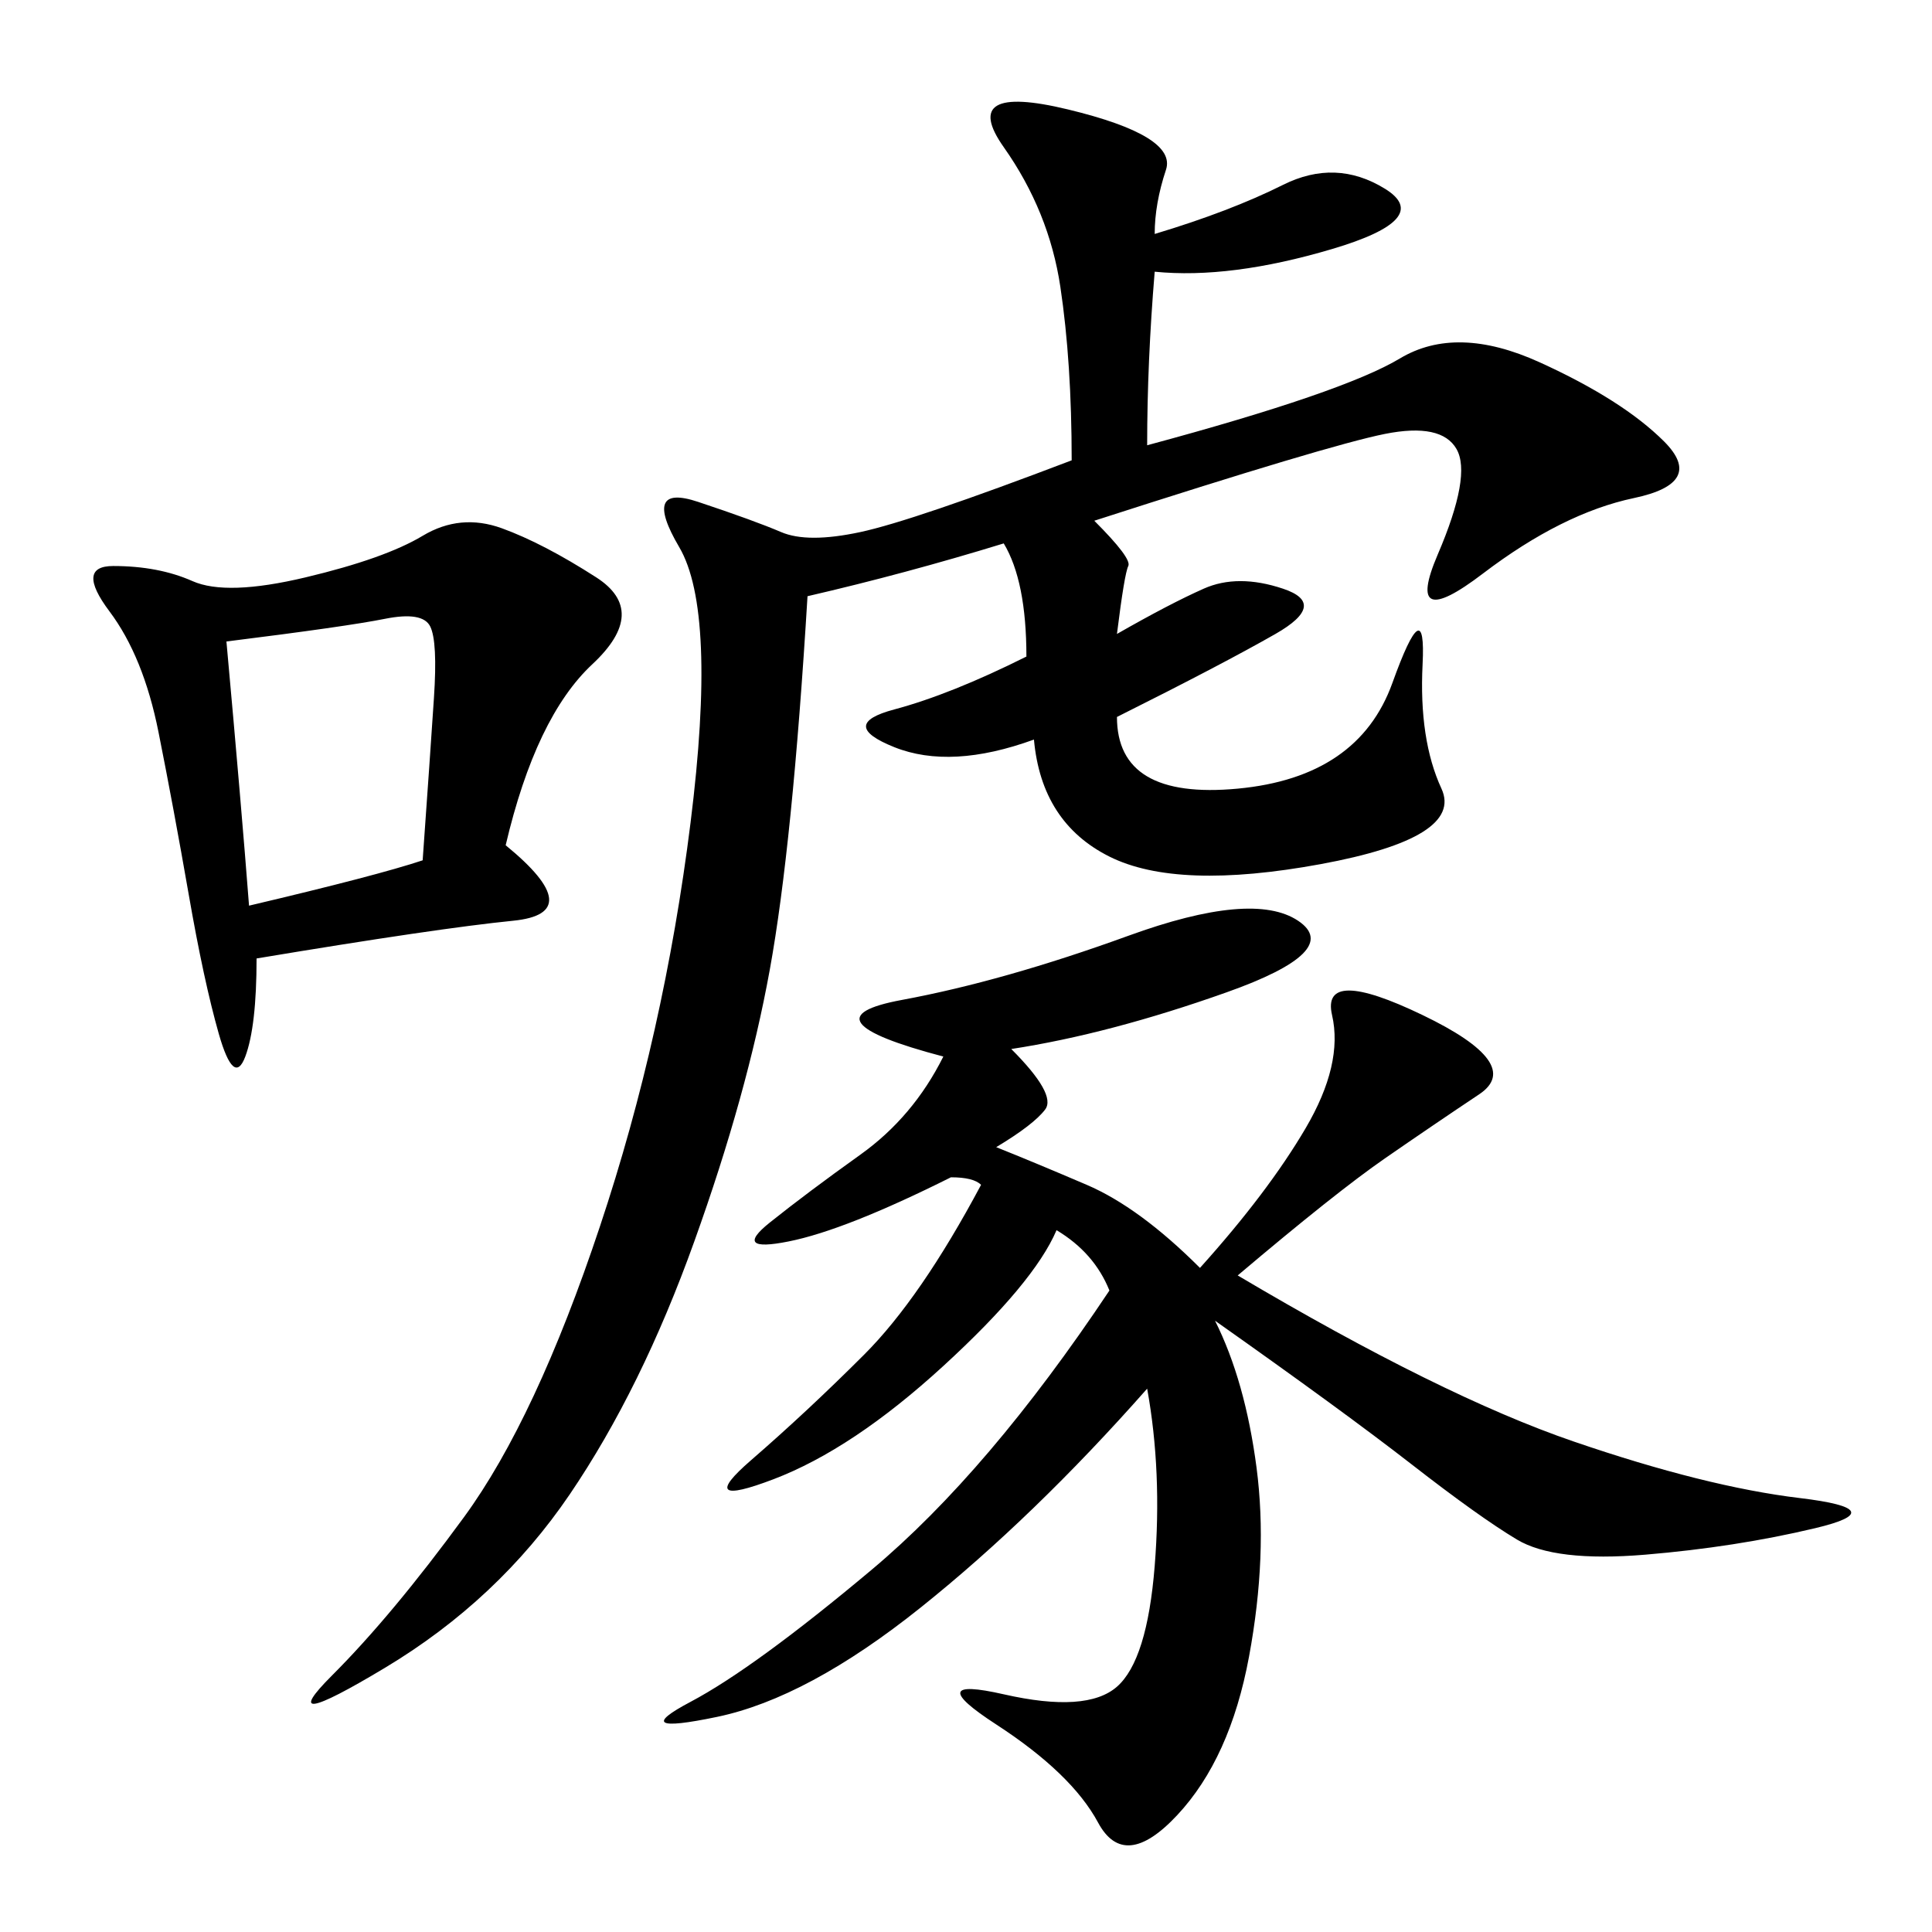 <svg xmlns="http://www.w3.org/2000/svg" xmlns:xlink="http://www.w3.org/1999/xlink" width="300" height="300"><path d="M179.30 36.33Q191.02 32.81 199.22 28.71Q207.42 24.61 215.04 29.30Q222.66 33.98 206.84 38.67Q191.02 43.36 179.30 42.19L179.30 42.19Q178.13 56.25 178.13 69.14L178.13 69.14Q208.59 60.94 217.38 55.66Q226.17 50.39 239.06 56.25Q251.95 62.11 258.40 68.55Q264.84 75 253.71 77.34Q242.58 79.69 230.27 89.06Q217.97 98.44 223.24 86.13Q228.52 73.83 226.17 69.73Q223.83 65.63 215.04 67.38Q206.25 69.14 169.92 80.86L169.92 80.86Q175.78 86.72 175.20 87.89Q174.61 89.06 173.44 98.44L173.44 98.44Q181.64 93.75 186.91 91.41Q192.19 89.06 199.22 91.41Q206.25 93.75 198.05 98.44Q189.84 103.13 173.44 111.33L173.44 111.33Q173.44 124.22 192.19 122.46Q210.94 120.70 216.21 106.05Q221.48 91.41 220.90 103.13Q220.31 114.84 223.83 122.46Q227.34 130.08 205.08 134.18Q182.81 138.28 172.27 133.01Q161.72 127.73 160.55 114.84L160.55 114.84Q147.66 119.53 138.87 116.02Q130.08 112.50 138.87 110.16Q147.66 107.81 159.38 101.95L159.38 101.95Q159.38 90.23 155.86 84.38L155.86 84.38Q140.63 89.06 125.39 92.58L125.39 92.58Q123.05 131.25 119.53 150.59Q116.02 169.92 107.81 192.77Q99.61 215.63 88.48 232.03Q77.34 248.44 59.77 258.98Q42.19 269.53 51.56 260.16Q60.94 250.78 72.07 235.55Q83.20 220.31 93.16 190.43Q103.13 160.55 107.23 127.73Q111.33 94.92 105.47 84.96Q99.61 75 108.40 77.93Q117.19 80.86 121.29 82.62Q125.39 84.38 133.59 82.62Q141.80 80.86 166.41 71.48L166.41 71.48Q166.41 56.25 164.65 44.53Q162.89 32.81 155.86 22.85Q148.83 12.89 165.82 16.99Q182.81 21.09 181.05 26.37Q179.30 31.64 179.30 36.33L179.30 36.33ZM157.03 162.89Q164.06 169.92 162.30 172.27Q160.55 174.61 154.69 178.13L154.69 178.13Q160.55 180.47 168.75 183.98Q176.95 187.50 186.33 196.88L186.33 196.88Q196.88 185.16 202.73 175.20Q208.59 165.23 206.84 157.62Q205.08 150 220.90 157.62Q236.72 165.23 229.69 169.92Q222.66 174.61 215.04 179.88Q207.42 185.16 192.19 198.05L192.19 198.05Q223.83 216.80 244.34 223.83Q264.84 230.86 279.49 232.62Q294.14 234.38 281.84 237.30Q269.53 240.23 255.47 241.41Q241.41 242.58 235.55 239.06Q229.69 235.55 219.14 227.34Q208.59 219.14 188.67 205.08L188.67 205.08Q193.36 214.45 195.12 227.93Q196.88 241.41 193.95 257.23Q191.02 273.05 182.81 281.84Q174.61 290.63 170.51 283.01Q166.41 275.39 154.69 267.77Q142.97 260.16 155.86 263.09Q168.75 266.02 173.44 261.91Q178.13 257.81 179.30 243.16Q180.47 228.52 178.13 215.63L178.13 215.63Q160.55 235.55 142.97 249.61Q125.39 263.67 111.33 266.60Q97.27 269.53 107.23 264.26Q117.19 258.98 135.35 243.75Q153.52 228.52 172.27 200.39L172.27 200.39Q169.92 194.53 164.06 191.02L164.06 191.02Q160.55 199.22 146.48 212.11Q132.42 225 120.12 229.69Q107.81 234.38 116.60 226.76Q125.39 219.14 134.18 210.35Q142.97 201.56 152.34 183.98L152.34 183.98Q151.17 182.81 147.66 182.81L147.66 182.81Q131.25 191.02 122.46 192.77Q113.67 194.53 119.53 189.84Q125.39 185.16 133.59 179.30Q141.80 173.44 146.48 164.06L146.48 164.06Q124.22 158.20 140.04 155.27Q155.86 152.34 175.20 145.31Q194.53 138.28 201.56 142.97Q208.59 147.66 190.43 154.10Q172.27 160.55 157.03 162.89L157.03 162.89ZM78.52 131.25Q91.41 141.80 79.69 142.97Q67.97 144.14 39.84 148.83L39.84 148.83Q39.84 159.38 38.09 164.06Q36.33 168.75 33.98 160.55Q31.64 152.34 29.30 138.87Q26.95 125.39 24.61 113.67Q22.27 101.95 16.99 94.92Q11.72 87.89 17.58 87.89L17.58 87.89Q24.61 87.89 29.88 90.23Q35.16 92.58 47.46 89.65Q59.77 86.72 65.63 83.20Q71.48 79.69 77.93 82.03Q84.38 84.38 92.58 89.65Q100.78 94.92 91.99 103.13Q83.20 111.33 78.52 131.25L78.52 131.25ZM35.16 99.61Q37.50 125.39 38.67 140.63L38.67 140.63Q58.59 135.94 65.63 133.59L65.63 133.59Q66.80 117.19 67.38 108.40Q67.97 99.61 66.80 97.27Q65.63 94.92 59.77 96.09Q53.91 97.27 35.16 99.61L35.16 99.61Z"/></svg>